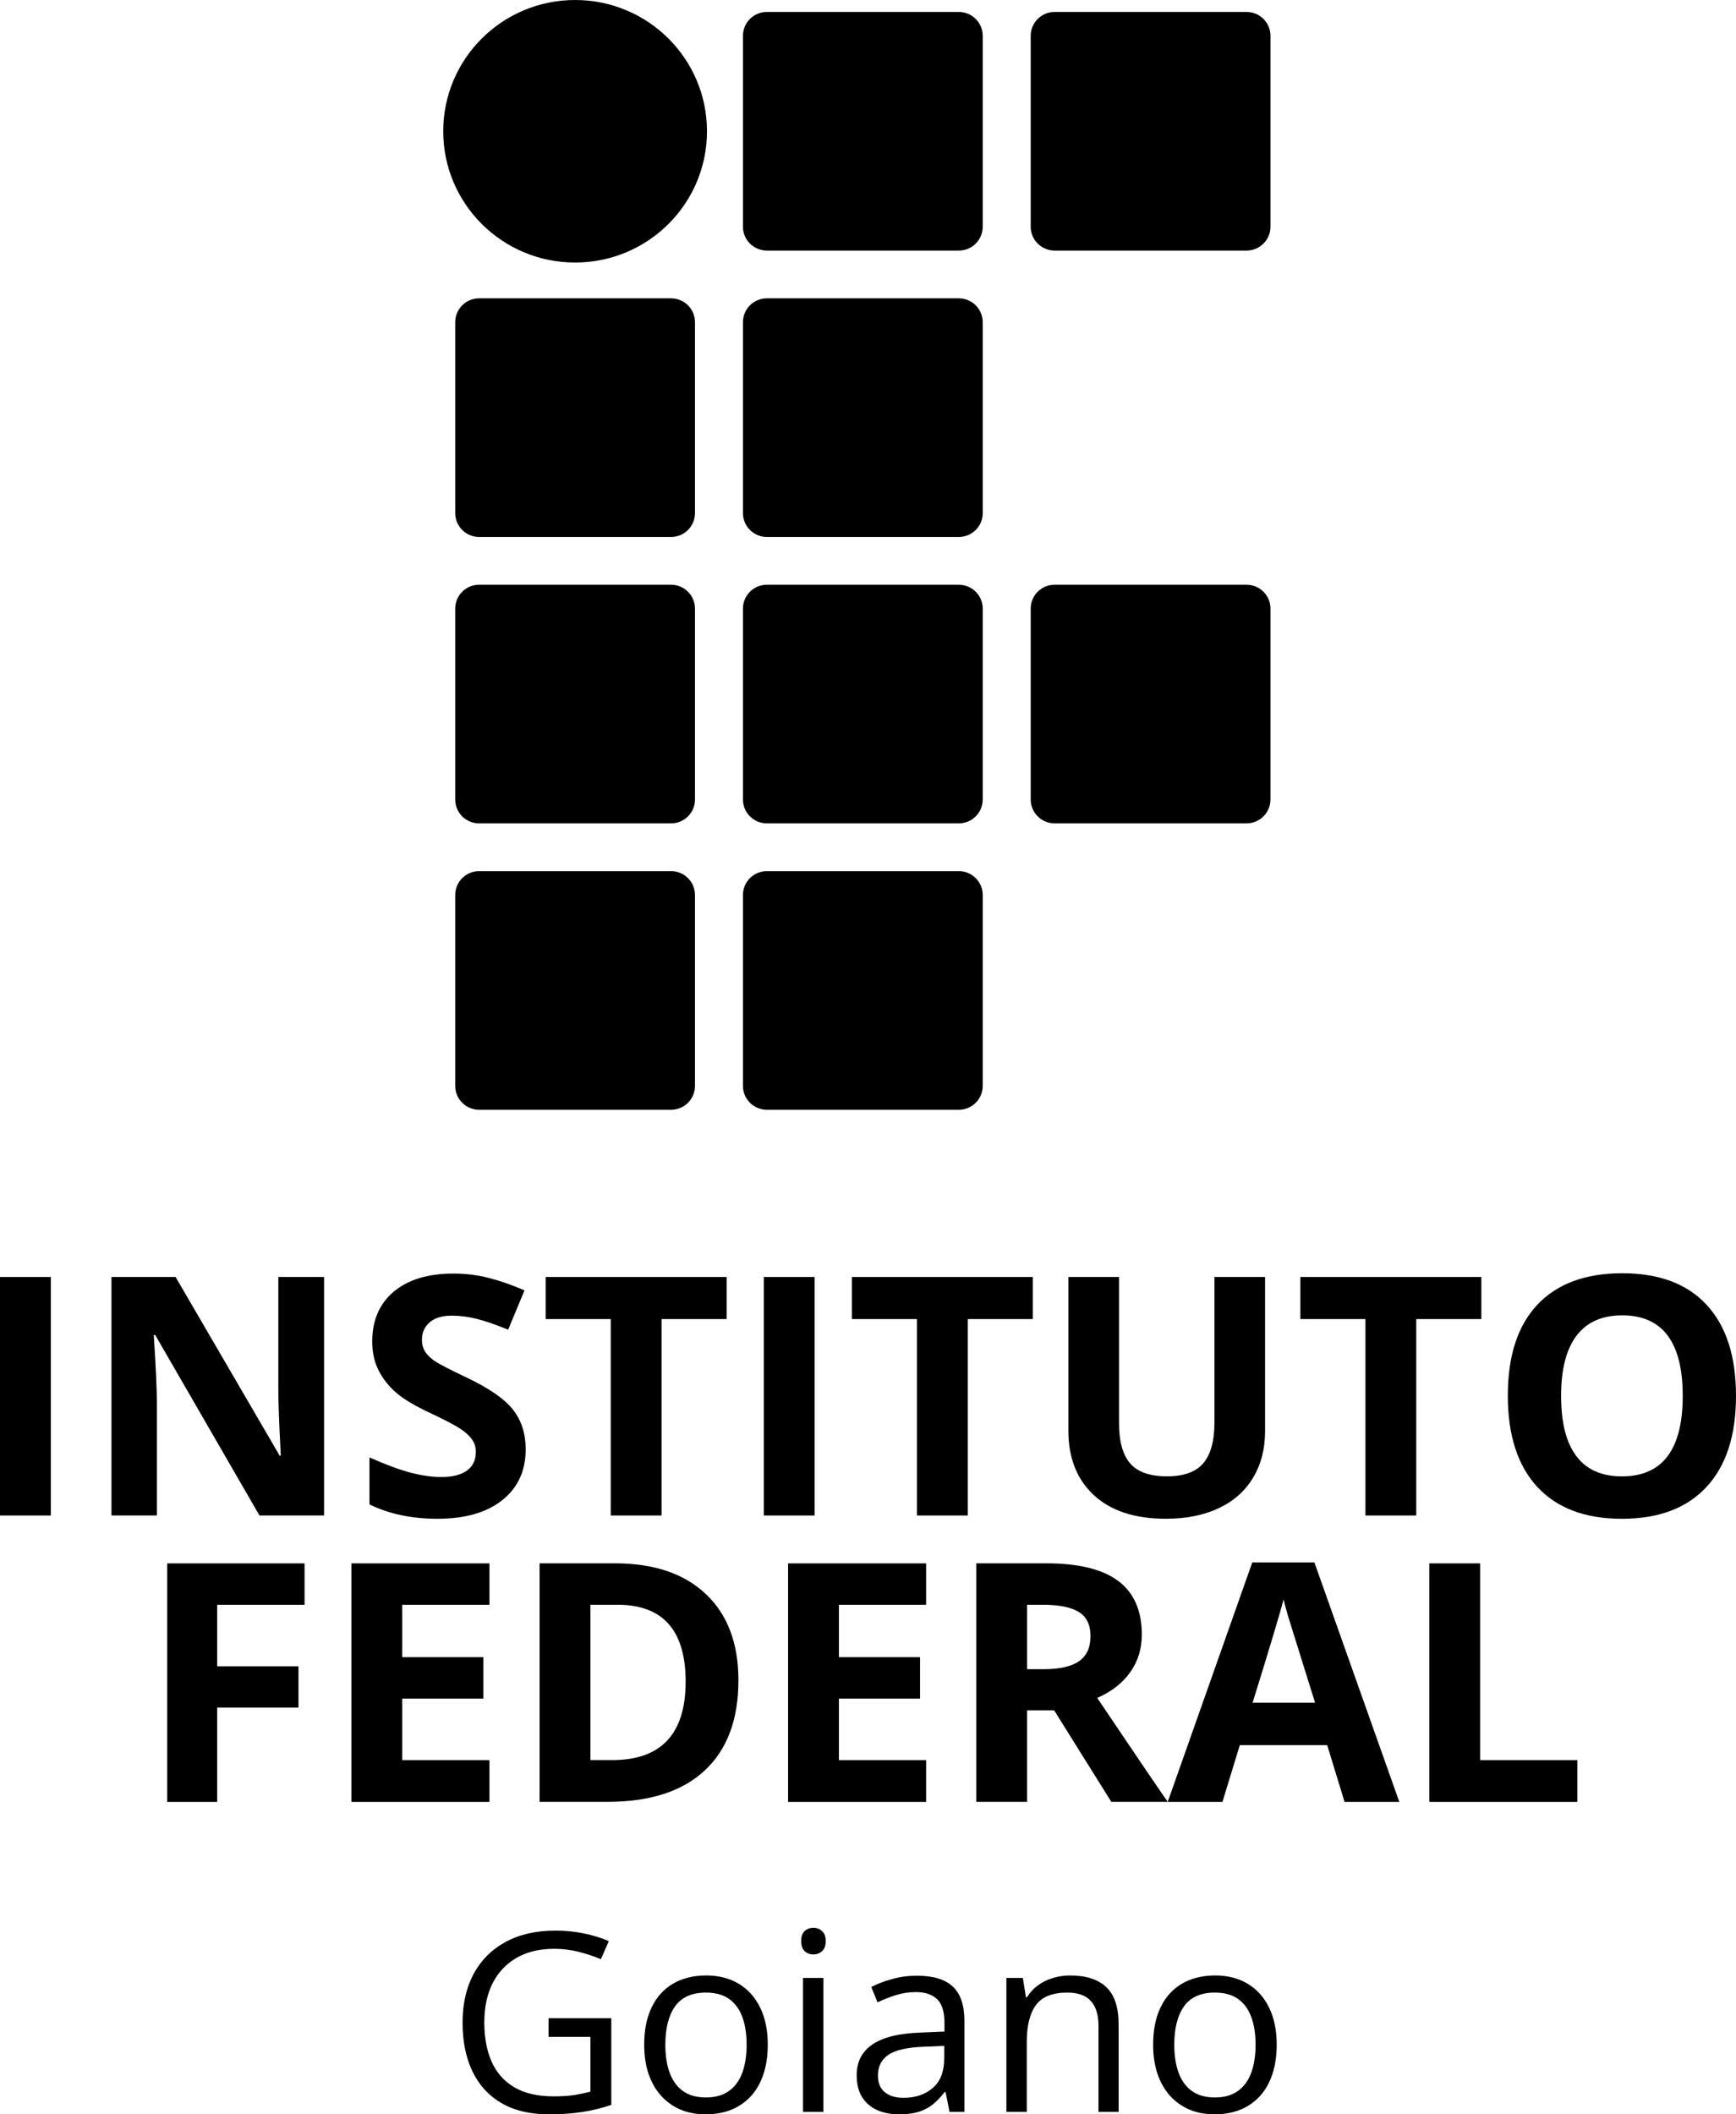 <svg width="92" height="112" viewBox="0 0 92 112" fill="none" xmlns="http://www.w3.org/2000/svg">
<path d="M50.809 0.632H40.644C39.942 0.632 39.373 1.198 39.373 1.896V12.01C39.373 12.709 39.942 13.274 40.644 13.274H50.809C51.511 13.274 52.08 12.709 52.08 12.01V1.896C52.08 1.198 51.511 0.632 50.809 0.632Z" fill="black"/>
<path d="M66.058 0.632H55.892C55.191 0.632 54.622 1.198 54.622 1.896V12.01C54.622 12.709 55.191 13.274 55.892 13.274H66.058C66.76 13.274 67.329 12.709 67.329 12.01V1.896C67.329 1.198 66.76 0.632 66.058 0.632Z" fill="black"/>
<path d="M35.561 15.803H25.395C24.693 15.803 24.124 16.369 24.124 17.067V27.181C24.124 27.879 24.693 28.445 25.395 28.445H35.561C36.263 28.445 36.831 27.879 36.831 27.181V17.067C36.831 16.369 36.263 15.803 35.561 15.803Z" fill="black"/>
<path d="M50.809 15.803H40.644C39.942 15.803 39.373 16.369 39.373 17.067V27.181C39.373 27.879 39.942 28.445 40.644 28.445H50.809C51.511 28.445 52.08 27.879 52.08 27.181V17.067C52.08 16.369 51.511 15.803 50.809 15.803Z" fill="black"/>
<path d="M35.561 30.974H25.395C24.693 30.974 24.124 31.54 24.124 32.238V42.352C24.124 43.05 24.693 43.616 25.395 43.616H35.561C36.263 43.616 36.831 43.05 36.831 42.352V32.238C36.831 31.54 36.263 30.974 35.561 30.974Z" fill="black"/>
<path d="M50.809 30.974H40.644C39.942 30.974 39.373 31.54 39.373 32.238V42.352C39.373 43.05 39.942 43.616 40.644 43.616H50.809C51.511 43.616 52.08 43.05 52.08 42.352V32.238C52.08 31.54 51.511 30.974 50.809 30.974Z" fill="black"/>
<path d="M66.058 30.974H55.892C55.191 30.974 54.622 31.54 54.622 32.238V42.352C54.622 43.05 55.191 43.616 55.892 43.616H66.058C66.76 43.616 67.329 43.05 67.329 42.352V32.238C67.329 31.54 66.76 30.974 66.058 30.974Z" fill="black"/>
<path d="M35.561 46.145H25.395C24.693 46.145 24.124 46.711 24.124 47.409V57.523C24.124 58.221 24.693 58.787 25.395 58.787H35.561C36.263 58.787 36.831 58.221 36.831 57.523V47.409C36.831 46.711 36.263 46.145 35.561 46.145Z" fill="black"/>
<path d="M50.809 46.145H40.644C39.942 46.145 39.373 46.711 39.373 47.409V57.523C39.373 58.221 39.942 58.787 40.644 58.787H50.809C51.511 58.787 52.08 58.221 52.08 57.523V47.409C52.08 46.711 51.511 46.145 50.809 46.145Z" fill="black"/>
<path d="M30.478 13.907C34.338 13.907 37.467 10.793 37.467 6.953C37.467 3.113 34.338 0 30.478 0C26.618 0 23.489 3.113 23.489 6.953C23.489 10.793 26.618 13.907 30.478 13.907Z" fill="black"/>
<path d="M0 80.279V67.644H2.693V80.279H0Z" fill="black"/>
<path d="M17.174 80.279H13.751L8.227 70.721H8.149C8.259 72.409 8.314 73.613 8.314 74.333V80.279H5.907V67.644H9.304L14.82 77.108H14.881C14.794 75.466 14.75 74.305 14.75 73.625V67.644H17.174L17.174 80.279Z" fill="black"/>
<path d="M27.858 76.771C27.858 77.911 27.444 78.81 26.616 79.467C25.794 80.124 24.647 80.452 23.176 80.452C21.821 80.452 20.622 80.199 19.58 79.692V77.203C20.437 77.583 21.161 77.851 21.751 78.007C22.348 78.162 22.892 78.24 23.384 78.24C23.975 78.24 24.427 78.127 24.74 77.903C25.058 77.678 25.217 77.344 25.217 76.9C25.217 76.653 25.148 76.434 25.009 76.243C24.87 76.048 24.664 75.86 24.392 75.682C24.126 75.503 23.578 75.218 22.75 74.826C21.974 74.463 21.392 74.115 21.004 73.781C20.616 73.446 20.306 73.057 20.075 72.614C19.843 72.17 19.727 71.652 19.727 71.058C19.727 69.941 20.107 69.062 20.865 68.422C21.63 67.783 22.684 67.463 24.027 67.463C24.688 67.463 25.316 67.541 25.912 67.696C26.515 67.852 27.143 68.071 27.797 68.353L26.929 70.436C26.251 70.159 25.689 69.966 25.244 69.857C24.803 69.748 24.369 69.693 23.941 69.693C23.431 69.693 23.04 69.811 22.768 70.047C22.496 70.283 22.36 70.591 22.36 70.972C22.36 71.208 22.415 71.415 22.525 71.594C22.635 71.767 22.808 71.937 23.046 72.104C23.289 72.265 23.859 72.559 24.757 72.985C25.944 73.55 26.758 74.118 27.198 74.688C27.638 75.252 27.858 75.947 27.858 76.771Z" fill="black"/>
<path d="M35.059 80.279H32.367V69.874H28.918V67.644H38.508V69.874H35.059L35.059 80.279Z" fill="black"/>
<path d="M40.48 80.279V67.644H43.172V80.279H40.48Z" fill="black"/>
<path d="M51.286 80.279H48.593V69.874H45.145V67.644H54.735V69.874H51.286L51.286 80.279Z" fill="black"/>
<path d="M67.043 67.643V75.819C67.043 76.752 66.832 77.57 66.409 78.273C65.992 78.976 65.387 79.515 64.593 79.889C63.8 80.264 62.862 80.451 61.779 80.451C60.146 80.451 58.877 80.036 57.974 79.206C57.071 78.371 56.619 77.23 56.619 75.784V67.643H59.303V75.378C59.303 76.351 59.5 77.066 59.894 77.521C60.288 77.976 60.939 78.204 61.848 78.204C62.729 78.204 63.366 77.976 63.759 77.521C64.159 77.06 64.359 76.34 64.359 75.36V67.643L67.043 67.643Z" fill="black"/>
<path d="M75.055 80.279H72.362V69.874H68.913V67.644H78.504V69.874H75.055L75.055 80.279Z" fill="black"/>
<path d="M92 73.945C92 76.037 91.479 77.644 90.436 78.767C89.394 79.891 87.9 80.453 85.954 80.453C84.008 80.453 82.514 79.891 81.472 78.767C80.43 77.644 79.908 76.031 79.908 73.928C79.908 71.825 80.43 70.22 81.472 69.114C82.52 68.002 84.02 67.446 85.972 67.446C87.923 67.446 89.414 68.005 90.445 69.123C91.482 70.24 92 71.848 92 73.945ZM82.731 73.945C82.731 75.357 83.001 76.42 83.539 77.134C84.078 77.849 84.883 78.206 85.954 78.206C88.103 78.206 89.177 76.785 89.177 73.945C89.177 71.099 88.108 69.676 85.972 69.676C84.9 69.676 84.092 70.036 83.548 70.756C83.004 71.471 82.731 72.534 82.731 73.945Z" fill="black"/>
<path d="M11.51 95.45H8.86V82.815H16.14V85.01H11.51V88.268H15.818V90.455H11.51V95.45Z" fill="black"/>
<path d="M25.938 95.45H18.624V82.815H25.938V85.01H21.317V87.784H25.617V89.979H21.317V93.237H25.938V95.45Z" fill="black"/>
<path d="M39.133 89.008C39.133 91.088 38.537 92.681 37.344 93.788C36.157 94.894 34.44 95.447 32.193 95.447H28.596V82.812H32.584C34.657 82.812 36.267 83.357 37.413 84.446C38.56 85.534 39.133 87.055 39.133 89.008ZM36.336 89.078C36.336 86.364 35.132 85.007 32.723 85.007H31.289V93.235H32.445C35.039 93.235 36.336 91.849 36.336 89.078Z" fill="black"/>
<path d="M49.079 95.45H41.765V82.815H49.079V85.01H44.458V87.784H48.758V89.979H44.458V93.237H49.079V95.45Z" fill="black"/>
<path d="M54.43 88.421H55.299C56.15 88.421 56.779 88.279 57.184 87.997C57.589 87.715 57.792 87.271 57.792 86.666C57.792 86.067 57.584 85.641 57.167 85.387C56.755 85.134 56.115 85.007 55.247 85.007H54.43L54.43 88.421ZM54.43 90.598V95.447H51.737V82.812H55.438C57.164 82.812 58.441 83.126 59.269 83.754C60.097 84.376 60.511 85.324 60.511 86.597C60.511 87.34 60.305 88.003 59.894 88.585C59.483 89.161 58.901 89.613 58.148 89.942C60.059 92.782 61.304 94.617 61.883 95.447H58.895L55.864 90.599L54.43 90.598Z" fill="black"/>
<path d="M71.255 95.45L70.335 92.442H65.705L64.784 95.45H61.883L66.365 82.763H69.657L74.157 95.45H71.255ZM69.692 90.195C68.841 87.47 68.36 85.929 68.25 85.572C68.146 85.215 68.07 84.932 68.024 84.725C67.833 85.462 67.286 87.286 66.382 90.195L69.692 90.195Z" fill="black"/>
<path d="M75.747 95.45V82.815H78.44V93.237H83.591V95.45H75.747Z" fill="black"/>
<path d="M29.07 106.91H32.396V111.501C31.897 111.67 31.383 111.795 30.853 111.877C30.328 111.959 29.74 112 29.089 112C28.1 112 27.265 111.804 26.584 111.411C25.907 111.018 25.392 110.459 25.041 109.734C24.69 109.004 24.514 108.139 24.514 107.137C24.514 106.157 24.707 105.302 25.093 104.573C25.484 103.843 26.046 103.278 26.779 102.876C27.517 102.471 28.402 102.268 29.434 102.268C29.964 102.268 30.465 102.317 30.938 102.417C31.415 102.512 31.858 102.648 32.266 102.825L31.843 103.783C31.491 103.632 31.103 103.502 30.677 103.394C30.257 103.286 29.82 103.232 29.369 103.232C28.593 103.232 27.927 103.392 27.371 103.712C26.82 104.031 26.397 104.482 26.102 105.065C25.811 105.648 25.666 106.338 25.666 107.137C25.666 107.927 25.794 108.616 26.05 109.203C26.306 109.785 26.705 110.239 27.247 110.562C27.79 110.886 28.488 111.048 29.343 111.048C29.773 111.048 30.142 111.024 30.45 110.977C30.758 110.925 31.038 110.865 31.289 110.796V107.895H29.07V106.91Z" fill="black"/>
<path d="M40.688 108.309C40.688 108.892 40.612 109.412 40.46 109.87C40.308 110.327 40.089 110.714 39.803 111.029C39.516 111.344 39.169 111.586 38.761 111.754C38.358 111.918 37.9 112 37.388 112C36.91 112 36.472 111.918 36.073 111.754C35.678 111.586 35.335 111.344 35.045 111.029C34.758 110.714 34.535 110.327 34.374 109.87C34.218 109.412 34.14 108.892 34.14 108.309C34.14 107.532 34.272 106.872 34.537 106.328C34.802 105.779 35.179 105.363 35.669 105.078C36.164 104.789 36.752 104.644 37.433 104.644C38.084 104.644 38.653 104.789 39.139 105.078C39.629 105.367 40.009 105.786 40.278 106.334C40.551 106.878 40.688 107.536 40.688 108.309ZM35.26 108.309C35.26 108.879 35.335 109.373 35.487 109.792C35.639 110.211 35.873 110.534 36.19 110.763C36.507 110.992 36.915 111.106 37.414 111.106C37.908 111.106 38.314 110.992 38.631 110.763C38.952 110.534 39.188 110.211 39.34 109.792C39.492 109.373 39.568 108.879 39.568 108.309C39.568 107.744 39.492 107.256 39.34 106.846C39.188 106.431 38.954 106.112 38.637 105.887C38.321 105.663 37.911 105.551 37.407 105.551C36.665 105.551 36.121 105.795 35.774 106.282C35.431 106.77 35.26 107.446 35.26 108.309Z" fill="black"/>
<path d="M43.636 104.774V111.87H42.556V104.774H43.636ZM43.109 102.119C43.287 102.119 43.439 102.177 43.564 102.294C43.695 102.406 43.76 102.583 43.76 102.825C43.76 103.062 43.695 103.239 43.564 103.355C43.439 103.472 43.287 103.53 43.109 103.53C42.922 103.53 42.766 103.472 42.64 103.355C42.519 103.239 42.458 103.062 42.458 102.825C42.458 102.583 42.519 102.406 42.64 102.294C42.766 102.177 42.922 102.119 43.109 102.119Z" fill="black"/>
<path d="M48.596 104.657C49.446 104.657 50.077 104.847 50.489 105.227C50.902 105.607 51.108 106.213 51.108 107.046V111.87H50.32L50.112 110.821H50.06C49.86 111.081 49.652 111.299 49.435 111.476C49.218 111.648 48.967 111.78 48.68 111.87C48.398 111.957 48.051 112 47.639 112C47.205 112 46.819 111.924 46.48 111.773C46.146 111.622 45.881 111.393 45.686 111.087C45.495 110.78 45.4 110.392 45.4 109.921C45.4 109.213 45.682 108.67 46.246 108.29C46.81 107.91 47.669 107.703 48.823 107.668L50.053 107.616V107.182C50.053 106.569 49.921 106.14 49.656 105.894C49.392 105.648 49.019 105.525 48.537 105.525C48.164 105.525 47.808 105.579 47.469 105.687C47.131 105.795 46.81 105.922 46.506 106.069L46.174 105.253C46.495 105.089 46.864 104.948 47.281 104.832C47.697 104.715 48.136 104.657 48.596 104.657ZM50.04 108.374L48.953 108.419C48.064 108.454 47.437 108.598 47.072 108.853C46.708 109.108 46.526 109.468 46.526 109.934C46.526 110.34 46.649 110.64 46.897 110.834C47.144 111.029 47.472 111.126 47.88 111.126C48.513 111.126 49.032 110.951 49.435 110.601C49.839 110.252 50.04 109.727 50.04 109.028V108.374Z" fill="black"/>
<path d="M56.712 104.644C57.558 104.644 58.198 104.851 58.632 105.266C59.066 105.676 59.282 106.336 59.282 107.247V111.87H58.215V107.318C58.215 106.727 58.078 106.284 57.805 105.991C57.536 105.697 57.122 105.551 56.562 105.551C55.772 105.551 55.217 105.773 54.896 106.218C54.575 106.662 54.414 107.308 54.414 108.154V111.87H53.334V104.774H54.206L54.369 105.797H54.427C54.579 105.546 54.772 105.337 55.006 105.169C55.241 104.996 55.503 104.866 55.794 104.78C56.085 104.689 56.391 104.644 56.712 104.644Z" fill="black"/>
<path d="M67.659 108.309C67.659 108.892 67.583 109.412 67.431 109.87C67.279 110.327 67.06 110.714 66.774 111.029C66.487 111.344 66.14 111.586 65.733 111.754C65.329 111.918 64.871 112 64.359 112C63.882 112 63.444 111.918 63.044 111.754C62.65 111.586 62.307 111.344 62.016 111.029C61.73 110.714 61.506 110.327 61.346 109.87C61.19 109.412 61.111 108.892 61.111 108.309C61.111 107.532 61.244 106.872 61.508 106.328C61.773 105.779 62.151 105.363 62.641 105.078C63.136 104.789 63.724 104.644 64.405 104.644C65.056 104.644 65.624 104.789 66.11 105.078C66.6 105.367 66.98 105.786 67.249 106.334C67.522 106.878 67.659 107.536 67.659 108.309ZM62.231 108.309C62.231 108.879 62.307 109.373 62.459 109.792C62.611 110.211 62.845 110.534 63.162 110.763C63.478 110.992 63.886 111.106 64.385 111.106C64.88 111.106 65.286 110.992 65.602 110.763C65.923 110.534 66.16 110.211 66.312 109.792C66.464 109.373 66.54 108.879 66.54 108.309C66.54 107.744 66.464 107.256 66.312 106.846C66.16 106.431 65.926 106.112 65.609 105.887C65.292 105.663 64.882 105.551 64.379 105.551C63.637 105.551 63.092 105.795 62.745 106.282C62.402 106.77 62.231 107.446 62.231 108.309Z" fill="black"/>
</svg>
